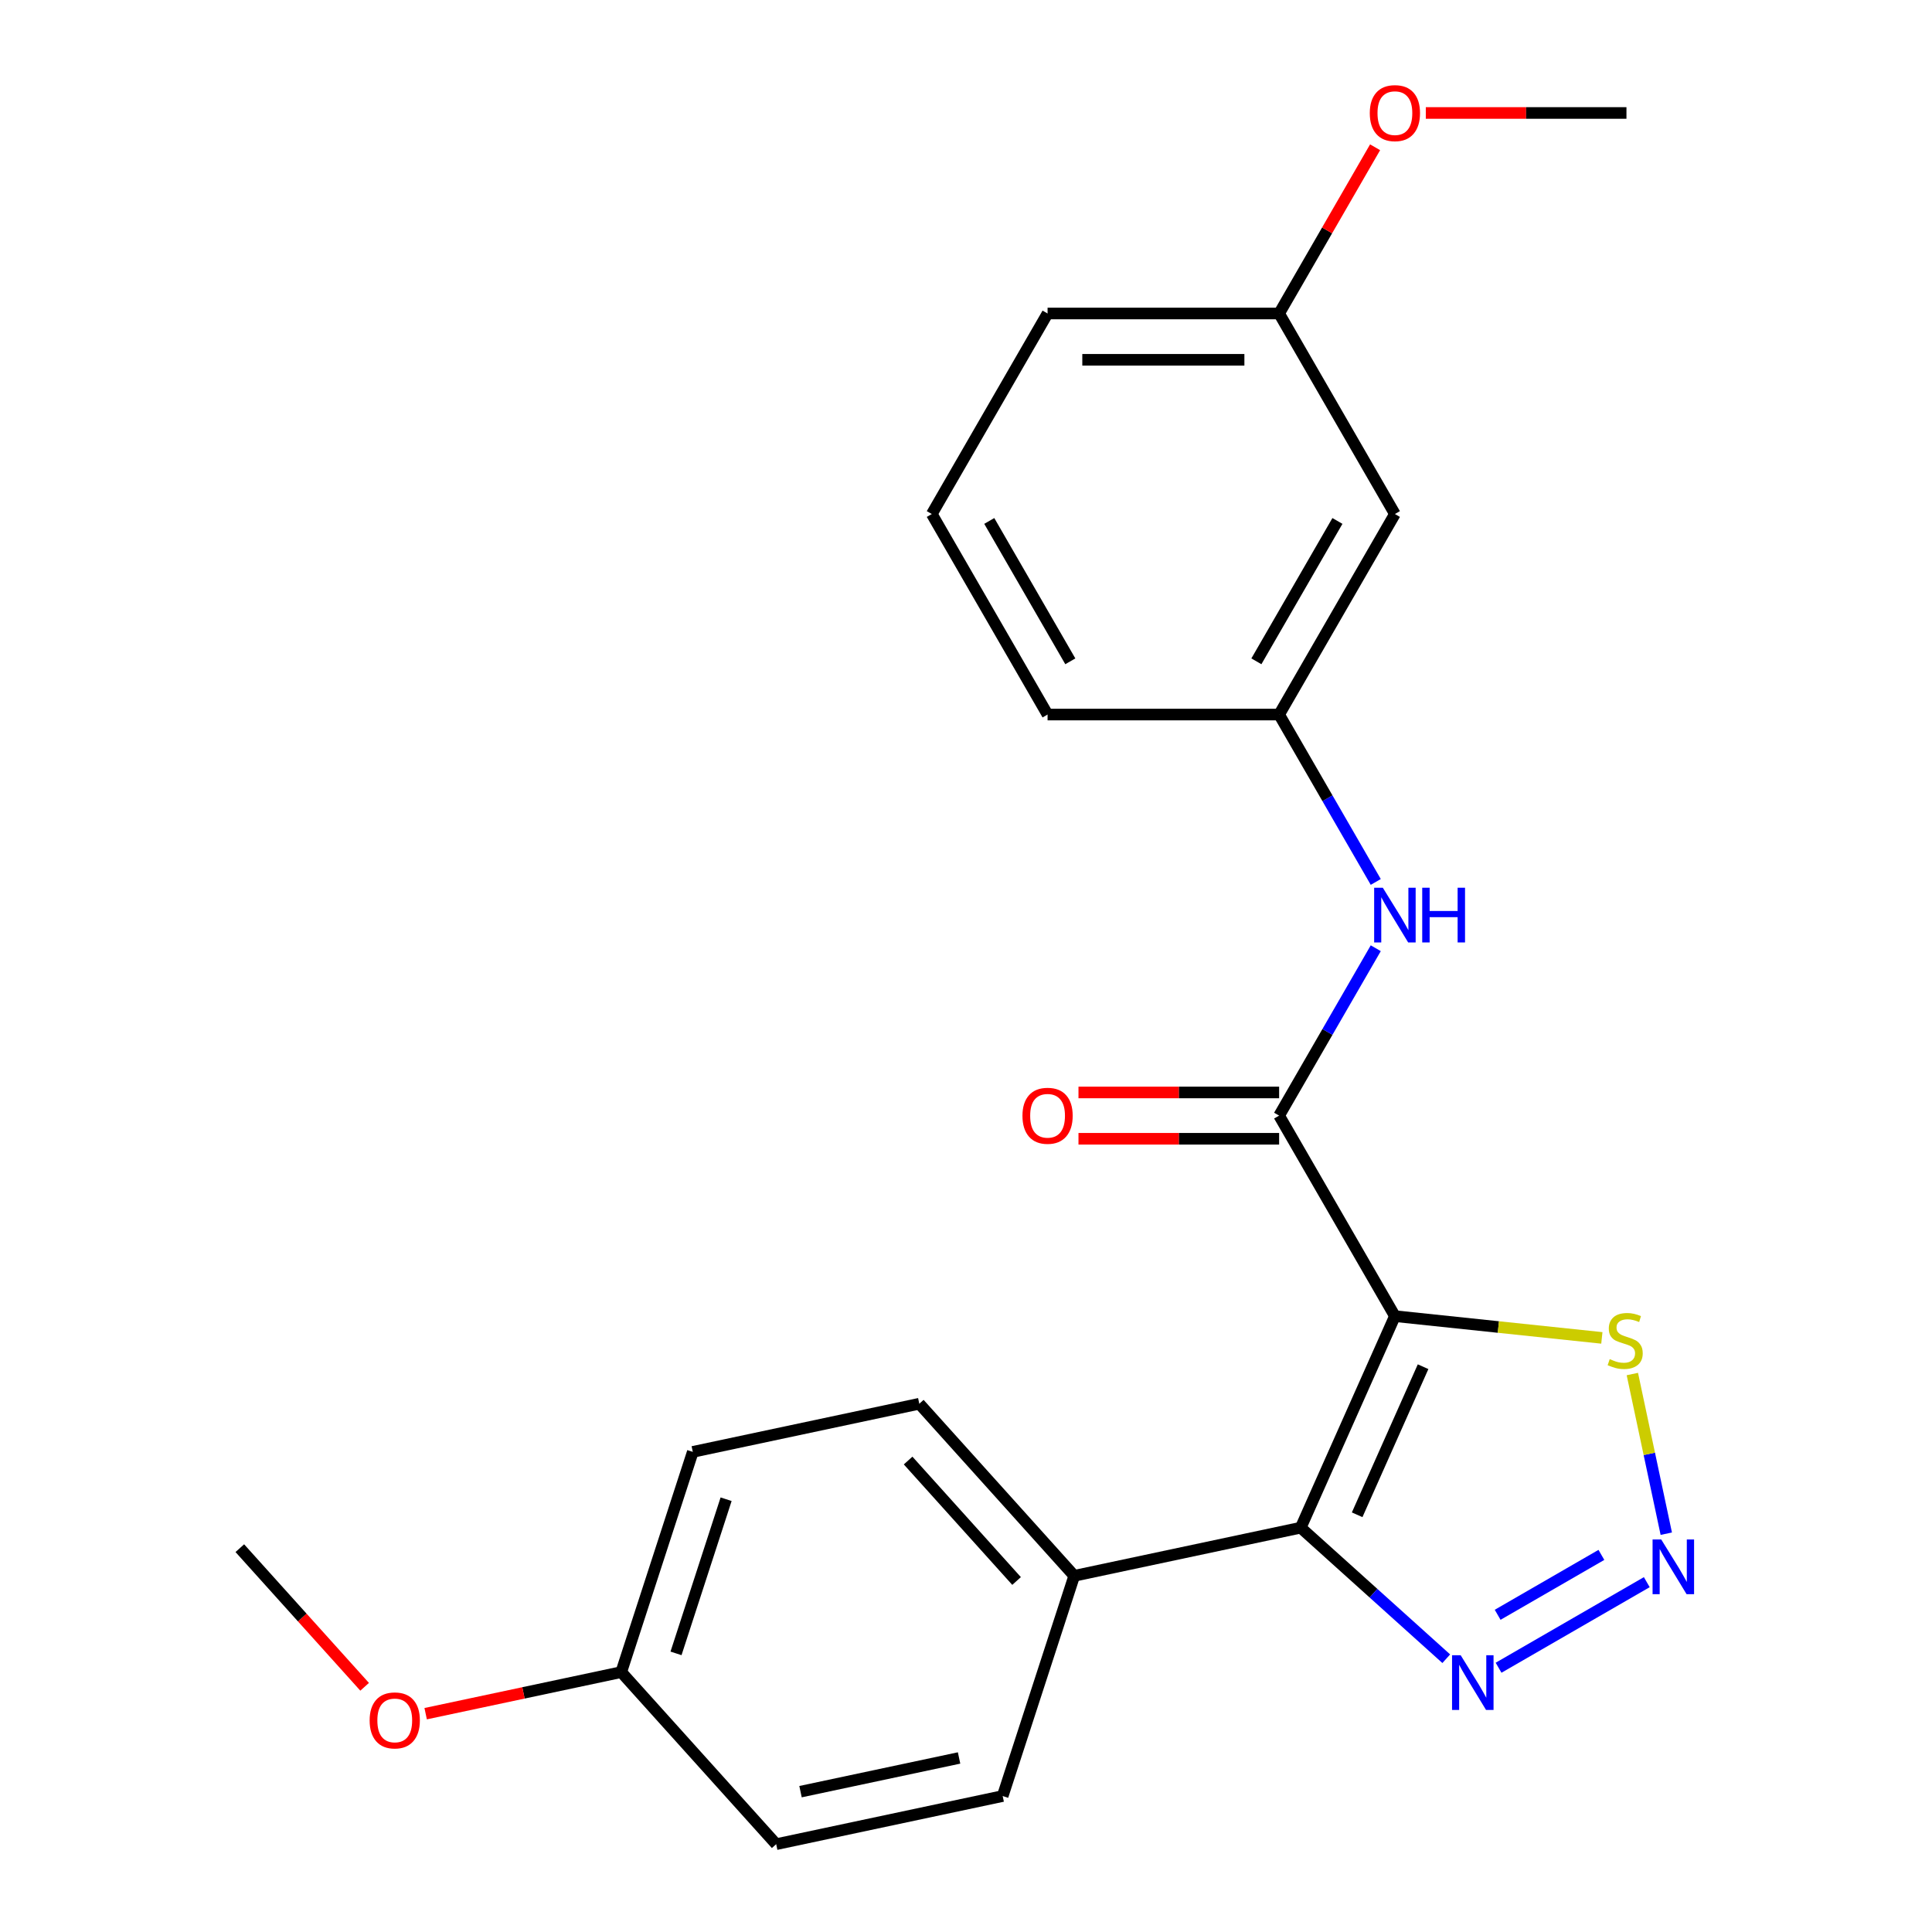 <?xml version='1.0' encoding='iso-8859-1'?>
<svg version='1.1' baseProfile='full'
              xmlns='http://www.w3.org/2000/svg'
                      xmlns:rdkit='http://www.rdkit.org/xml'
                      xmlns:xlink='http://www.w3.org/1999/xlink'
                  xml:space='preserve'
width='1000px' height='1000px' viewBox='0 0 1000 1000'>
<!-- END OF HEADER -->
<rect style='opacity:1.0;fill:#FFFFFF;stroke:none' width='1000' height='1000' x='0' y='0'> </rect>
<path class='bond-0' d='M 721.999,681.234 L 673.251,790.724' style='fill:none;fill-rule:evenodd;stroke:#000000;stroke-width:6px;stroke-linecap:butt;stroke-linejoin:miter;stroke-opacity:1' />
<path class='bond-0' d='M 736.584,707.407 L 702.461,784.05' style='fill:none;fill-rule:evenodd;stroke:#000000;stroke-width:6px;stroke-linecap:butt;stroke-linejoin:miter;stroke-opacity:1' />
<path class='bond-1' d='M 721.999,681.234 L 662.073,577.44' style='fill:none;fill-rule:evenodd;stroke:#000000;stroke-width:6px;stroke-linecap:butt;stroke-linejoin:miter;stroke-opacity:1' />
<path class='bond-4' d='M 721.999,681.234 L 775.558,686.863' style='fill:none;fill-rule:evenodd;stroke:#000000;stroke-width:6px;stroke-linecap:butt;stroke-linejoin:miter;stroke-opacity:1' />
<path class='bond-4' d='M 775.558,686.863 L 829.117,692.493' style='fill:none;fill-rule:evenodd;stroke:#CCCC00;stroke-width:6px;stroke-linecap:butt;stroke-linejoin:miter;stroke-opacity:1' />
<path class='bond-3' d='M 673.251,790.724 L 710.916,824.637' style='fill:none;fill-rule:evenodd;stroke:#000000;stroke-width:6px;stroke-linecap:butt;stroke-linejoin:miter;stroke-opacity:1' />
<path class='bond-3' d='M 710.916,824.637 L 748.581,858.551' style='fill:none;fill-rule:evenodd;stroke:#0000FF;stroke-width:6px;stroke-linecap:butt;stroke-linejoin:miter;stroke-opacity:1' />
<path class='bond-6' d='M 673.251,790.724 L 556.019,815.642' style='fill:none;fill-rule:evenodd;stroke:#000000;stroke-width:6px;stroke-linecap:butt;stroke-linejoin:miter;stroke-opacity:1' />
<path class='bond-5' d='M 662.073,577.44 L 687.083,534.121' style='fill:none;fill-rule:evenodd;stroke:#000000;stroke-width:6px;stroke-linecap:butt;stroke-linejoin:miter;stroke-opacity:1' />
<path class='bond-5' d='M 687.083,534.121 L 712.093,490.802' style='fill:none;fill-rule:evenodd;stroke:#0000FF;stroke-width:6px;stroke-linecap:butt;stroke-linejoin:miter;stroke-opacity:1' />
<path class='bond-7' d='M 662.073,565.455 L 610.146,565.455' style='fill:none;fill-rule:evenodd;stroke:#000000;stroke-width:6px;stroke-linecap:butt;stroke-linejoin:miter;stroke-opacity:1' />
<path class='bond-7' d='M 610.146,565.455 L 558.218,565.455' style='fill:none;fill-rule:evenodd;stroke:#FF0000;stroke-width:6px;stroke-linecap:butt;stroke-linejoin:miter;stroke-opacity:1' />
<path class='bond-7' d='M 662.073,589.425 L 610.146,589.425' style='fill:none;fill-rule:evenodd;stroke:#000000;stroke-width:6px;stroke-linecap:butt;stroke-linejoin:miter;stroke-opacity:1' />
<path class='bond-7' d='M 610.146,589.425 L 558.218,589.425' style='fill:none;fill-rule:evenodd;stroke:#FF0000;stroke-width:6px;stroke-linecap:butt;stroke-linejoin:miter;stroke-opacity:1' />
<path class='bond-2' d='M 862.465,793.838 L 853.682,752.519' style='fill:none;fill-rule:evenodd;stroke:#0000FF;stroke-width:6px;stroke-linecap:butt;stroke-linejoin:miter;stroke-opacity:1' />
<path class='bond-2' d='M 853.682,752.519 L 844.9,711.2' style='fill:none;fill-rule:evenodd;stroke:#CCCC00;stroke-width:6px;stroke-linecap:butt;stroke-linejoin:miter;stroke-opacity:1' />
<path class='bond-23' d='M 852.375,818.925 L 775.657,863.218' style='fill:none;fill-rule:evenodd;stroke:#0000FF;stroke-width:6px;stroke-linecap:butt;stroke-linejoin:miter;stroke-opacity:1' />
<path class='bond-23' d='M 828.882,804.81 L 775.18,835.815' style='fill:none;fill-rule:evenodd;stroke:#0000FF;stroke-width:6px;stroke-linecap:butt;stroke-linejoin:miter;stroke-opacity:1' />
<path class='bond-8' d='M 712.093,456.49 L 687.083,413.171' style='fill:none;fill-rule:evenodd;stroke:#0000FF;stroke-width:6px;stroke-linecap:butt;stroke-linejoin:miter;stroke-opacity:1' />
<path class='bond-8' d='M 687.083,413.171 L 662.073,369.852' style='fill:none;fill-rule:evenodd;stroke:#000000;stroke-width:6px;stroke-linecap:butt;stroke-linejoin:miter;stroke-opacity:1' />
<path class='bond-10' d='M 556.019,815.642 L 475.823,726.575' style='fill:none;fill-rule:evenodd;stroke:#000000;stroke-width:6px;stroke-linecap:butt;stroke-linejoin:miter;stroke-opacity:1' />
<path class='bond-10' d='M 526.176,818.321 L 470.039,755.974' style='fill:none;fill-rule:evenodd;stroke:#000000;stroke-width:6px;stroke-linecap:butt;stroke-linejoin:miter;stroke-opacity:1' />
<path class='bond-11' d='M 556.019,815.642 L 518.983,929.627' style='fill:none;fill-rule:evenodd;stroke:#000000;stroke-width:6px;stroke-linecap:butt;stroke-linejoin:miter;stroke-opacity:1' />
<path class='bond-9' d='M 662.073,369.852 L 721.999,266.058' style='fill:none;fill-rule:evenodd;stroke:#000000;stroke-width:6px;stroke-linecap:butt;stroke-linejoin:miter;stroke-opacity:1' />
<path class='bond-9' d='M 650.303,342.298 L 692.251,269.642' style='fill:none;fill-rule:evenodd;stroke:#000000;stroke-width:6px;stroke-linecap:butt;stroke-linejoin:miter;stroke-opacity:1' />
<path class='bond-19' d='M 662.073,369.852 L 542.222,369.852' style='fill:none;fill-rule:evenodd;stroke:#000000;stroke-width:6px;stroke-linecap:butt;stroke-linejoin:miter;stroke-opacity:1' />
<path class='bond-12' d='M 721.999,266.058 L 662.073,162.264' style='fill:none;fill-rule:evenodd;stroke:#000000;stroke-width:6px;stroke-linecap:butt;stroke-linejoin:miter;stroke-opacity:1' />
<path class='bond-14' d='M 475.823,726.575 L 358.591,751.494' style='fill:none;fill-rule:evenodd;stroke:#000000;stroke-width:6px;stroke-linecap:butt;stroke-linejoin:miter;stroke-opacity:1' />
<path class='bond-15' d='M 518.983,929.627 L 401.751,954.545' style='fill:none;fill-rule:evenodd;stroke:#000000;stroke-width:6px;stroke-linecap:butt;stroke-linejoin:miter;stroke-opacity:1' />
<path class='bond-15' d='M 496.414,909.918 L 414.352,927.361' style='fill:none;fill-rule:evenodd;stroke:#000000;stroke-width:6px;stroke-linecap:butt;stroke-linejoin:miter;stroke-opacity:1' />
<path class='bond-16' d='M 662.073,162.264 L 686.91,119.245' style='fill:none;fill-rule:evenodd;stroke:#000000;stroke-width:6px;stroke-linecap:butt;stroke-linejoin:miter;stroke-opacity:1' />
<path class='bond-16' d='M 686.91,119.245 L 711.747,76.226' style='fill:none;fill-rule:evenodd;stroke:#FF0000;stroke-width:6px;stroke-linecap:butt;stroke-linejoin:miter;stroke-opacity:1' />
<path class='bond-25' d='M 662.073,162.264 L 542.222,162.264' style='fill:none;fill-rule:evenodd;stroke:#000000;stroke-width:6px;stroke-linecap:butt;stroke-linejoin:miter;stroke-opacity:1' />
<path class='bond-25' d='M 644.095,186.234 L 560.2,186.234' style='fill:none;fill-rule:evenodd;stroke:#000000;stroke-width:6px;stroke-linecap:butt;stroke-linejoin:miter;stroke-opacity:1' />
<path class='bond-13' d='M 321.555,865.479 L 401.751,954.545' style='fill:none;fill-rule:evenodd;stroke:#000000;stroke-width:6px;stroke-linecap:butt;stroke-linejoin:miter;stroke-opacity:1' />
<path class='bond-17' d='M 321.555,865.479 L 270.937,876.238' style='fill:none;fill-rule:evenodd;stroke:#000000;stroke-width:6px;stroke-linecap:butt;stroke-linejoin:miter;stroke-opacity:1' />
<path class='bond-17' d='M 270.937,876.238 L 220.319,886.997' style='fill:none;fill-rule:evenodd;stroke:#FF0000;stroke-width:6px;stroke-linecap:butt;stroke-linejoin:miter;stroke-opacity:1' />
<path class='bond-24' d='M 321.555,865.479 L 358.591,751.494' style='fill:none;fill-rule:evenodd;stroke:#000000;stroke-width:6px;stroke-linecap:butt;stroke-linejoin:miter;stroke-opacity:1' />
<path class='bond-24' d='M 349.907,855.788 L 375.832,775.999' style='fill:none;fill-rule:evenodd;stroke:#000000;stroke-width:6px;stroke-linecap:butt;stroke-linejoin:miter;stroke-opacity:1' />
<path class='bond-22' d='M 737.995,58.47 L 789.922,58.47' style='fill:none;fill-rule:evenodd;stroke:#FF0000;stroke-width:6px;stroke-linecap:butt;stroke-linejoin:miter;stroke-opacity:1' />
<path class='bond-22' d='M 789.922,58.47 L 841.85,58.47' style='fill:none;fill-rule:evenodd;stroke:#000000;stroke-width:6px;stroke-linecap:butt;stroke-linejoin:miter;stroke-opacity:1' />
<path class='bond-21' d='M 188.731,873.081 L 156.429,837.206' style='fill:none;fill-rule:evenodd;stroke:#FF0000;stroke-width:6px;stroke-linecap:butt;stroke-linejoin:miter;stroke-opacity:1' />
<path class='bond-21' d='M 156.429,837.206 L 124.127,801.331' style='fill:none;fill-rule:evenodd;stroke:#000000;stroke-width:6px;stroke-linecap:butt;stroke-linejoin:miter;stroke-opacity:1' />
<path class='bond-18' d='M 482.297,266.058 L 542.222,369.852' style='fill:none;fill-rule:evenodd;stroke:#000000;stroke-width:6px;stroke-linecap:butt;stroke-linejoin:miter;stroke-opacity:1' />
<path class='bond-18' d='M 512.044,269.642 L 553.992,342.298' style='fill:none;fill-rule:evenodd;stroke:#000000;stroke-width:6px;stroke-linecap:butt;stroke-linejoin:miter;stroke-opacity:1' />
<path class='bond-20' d='M 482.297,266.058 L 542.222,162.264' style='fill:none;fill-rule:evenodd;stroke:#000000;stroke-width:6px;stroke-linecap:butt;stroke-linejoin:miter;stroke-opacity:1' />
<path  class='atom-3' d='M 859.851 796.834
L 869.131 811.834
Q 870.051 813.314, 871.531 815.994
Q 873.011 818.674, 873.091 818.834
L 873.091 796.834
L 876.851 796.834
L 876.851 825.154
L 872.971 825.154
L 863.011 808.754
Q 861.851 806.834, 860.611 804.634
Q 859.411 802.434, 859.051 801.754
L 859.051 825.154
L 855.371 825.154
L 855.371 796.834
L 859.851 796.834
' fill='#0000FF'/>
<path  class='atom-4' d='M 756.057 856.76
L 765.337 871.76
Q 766.257 873.24, 767.737 875.92
Q 769.217 878.6, 769.297 878.76
L 769.297 856.76
L 773.057 856.76
L 773.057 885.08
L 769.177 885.08
L 759.217 868.68
Q 758.057 866.76, 756.817 864.56
Q 755.617 862.36, 755.257 861.68
L 755.257 885.08
L 751.577 885.08
L 751.577 856.76
L 756.057 856.76
' fill='#0000FF'/>
<path  class='atom-5' d='M 833.193 703.482
Q 833.513 703.602, 834.833 704.162
Q 836.153 704.722, 837.593 705.082
Q 839.073 705.402, 840.513 705.402
Q 843.193 705.402, 844.753 704.122
Q 846.313 702.802, 846.313 700.522
Q 846.313 698.962, 845.513 698.002
Q 844.753 697.042, 843.553 696.522
Q 842.353 696.002, 840.353 695.402
Q 837.833 694.642, 836.313 693.922
Q 834.833 693.202, 833.753 691.682
Q 832.713 690.162, 832.713 687.602
Q 832.713 684.042, 835.113 681.842
Q 837.553 679.642, 842.353 679.642
Q 845.633 679.642, 849.353 681.202
L 848.433 684.282
Q 845.033 682.882, 842.473 682.882
Q 839.713 682.882, 838.193 684.042
Q 836.673 685.162, 836.713 687.122
Q 836.713 688.642, 837.473 689.562
Q 838.273 690.482, 839.393 691.002
Q 840.553 691.522, 842.473 692.122
Q 845.033 692.922, 846.553 693.722
Q 848.073 694.522, 849.153 696.162
Q 850.273 697.762, 850.273 700.522
Q 850.273 704.442, 847.633 706.562
Q 845.033 708.642, 840.673 708.642
Q 838.153 708.642, 836.233 708.082
Q 834.353 707.562, 832.113 706.642
L 833.193 703.482
' fill='#CCCC00'/>
<path  class='atom-6' d='M 715.739 459.486
L 725.019 474.486
Q 725.939 475.966, 727.419 478.646
Q 728.899 481.326, 728.979 481.486
L 728.979 459.486
L 732.739 459.486
L 732.739 487.806
L 728.859 487.806
L 718.899 471.406
Q 717.739 469.486, 716.499 467.286
Q 715.299 465.086, 714.939 464.406
L 714.939 487.806
L 711.259 487.806
L 711.259 459.486
L 715.739 459.486
' fill='#0000FF'/>
<path  class='atom-6' d='M 736.139 459.486
L 739.979 459.486
L 739.979 471.526
L 754.459 471.526
L 754.459 459.486
L 758.299 459.486
L 758.299 487.806
L 754.459 487.806
L 754.459 474.726
L 739.979 474.726
L 739.979 487.806
L 736.139 487.806
L 736.139 459.486
' fill='#0000FF'/>
<path  class='atom-8' d='M 529.222 577.52
Q 529.222 570.72, 532.582 566.92
Q 535.942 563.12, 542.222 563.12
Q 548.502 563.12, 551.862 566.92
Q 555.222 570.72, 555.222 577.52
Q 555.222 584.4, 551.822 588.32
Q 548.422 592.2, 542.222 592.2
Q 535.982 592.2, 532.582 588.32
Q 529.222 584.44, 529.222 577.52
M 542.222 589
Q 546.542 589, 548.862 586.12
Q 551.222 583.2, 551.222 577.52
Q 551.222 571.96, 548.862 569.16
Q 546.542 566.32, 542.222 566.32
Q 537.902 566.32, 535.542 569.12
Q 533.222 571.92, 533.222 577.52
Q 533.222 583.24, 535.542 586.12
Q 537.902 589, 542.222 589
' fill='#FF0000'/>
<path  class='atom-17' d='M 708.999 58.55
Q 708.999 51.75, 712.359 47.95
Q 715.719 44.15, 721.999 44.15
Q 728.279 44.15, 731.639 47.95
Q 734.999 51.75, 734.999 58.55
Q 734.999 65.43, 731.599 69.35
Q 728.199 73.23, 721.999 73.23
Q 715.759 73.23, 712.359 69.35
Q 708.999 65.47, 708.999 58.55
M 721.999 70.03
Q 726.319 70.03, 728.639 67.15
Q 730.999 64.23, 730.999 58.55
Q 730.999 52.99, 728.639 50.19
Q 726.319 47.35, 721.999 47.35
Q 717.679 47.35, 715.319 50.15
Q 712.999 52.95, 712.999 58.55
Q 712.999 64.27, 715.319 67.15
Q 717.679 70.03, 721.999 70.03
' fill='#FF0000'/>
<path  class='atom-18' d='M 191.323 890.477
Q 191.323 883.677, 194.683 879.877
Q 198.043 876.077, 204.323 876.077
Q 210.603 876.077, 213.963 879.877
Q 217.323 883.677, 217.323 890.477
Q 217.323 897.357, 213.923 901.277
Q 210.523 905.157, 204.323 905.157
Q 198.083 905.157, 194.683 901.277
Q 191.323 897.397, 191.323 890.477
M 204.323 901.957
Q 208.643 901.957, 210.963 899.077
Q 213.323 896.157, 213.323 890.477
Q 213.323 884.917, 210.963 882.117
Q 208.643 879.277, 204.323 879.277
Q 200.003 879.277, 197.643 882.077
Q 195.323 884.877, 195.323 890.477
Q 195.323 896.197, 197.643 899.077
Q 200.003 901.957, 204.323 901.957
' fill='#FF0000'/>
</svg>
